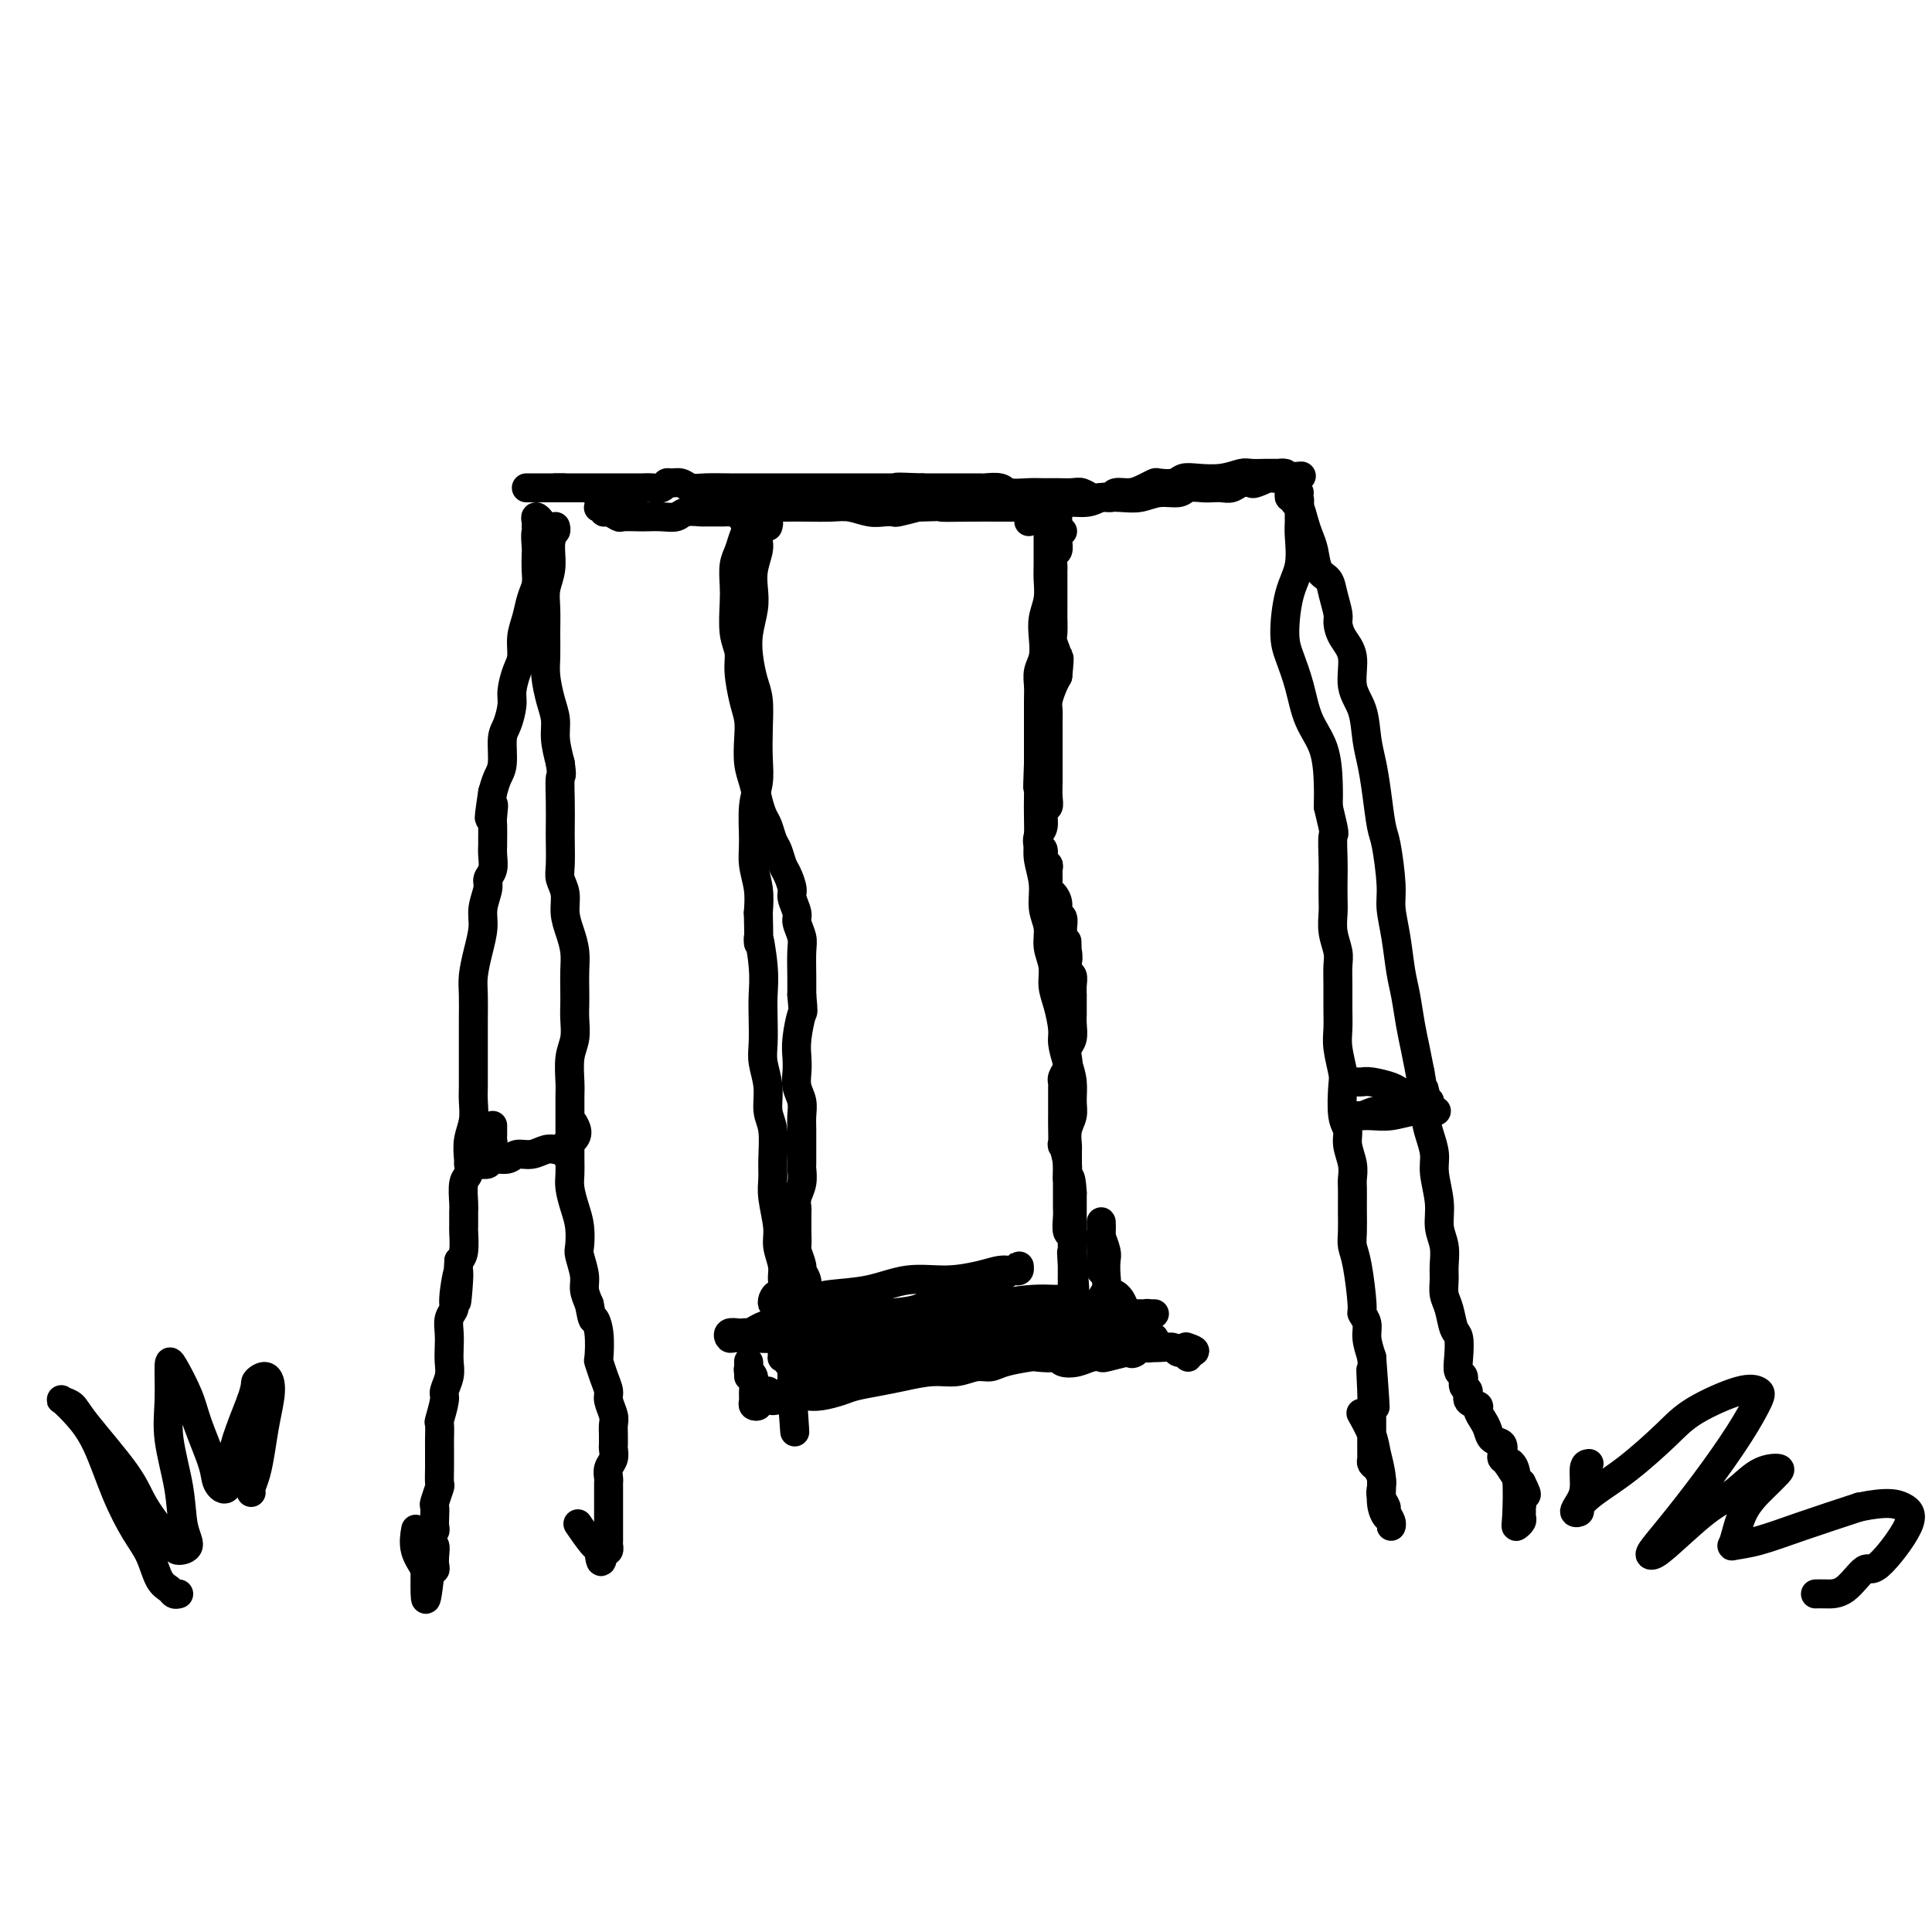 <svg viewBox='0 0 400 400' version='1.1' xmlns='http://www.w3.org/2000/svg' xmlns:xlink='http://www.w3.org/1999/xlink'><g fill='none' stroke='#000000' stroke-width='6' stroke-linecap='round' stroke-linejoin='round'><path d='M129,106c0.310,-0.452 0.619,-0.905 1,-1c0.381,-0.095 0.833,0.167 1,0c0.167,-0.167 0.048,-0.762 0,-1c-0.048,-0.238 -0.024,-0.119 0,0'/><path d='M124,104c0.031,0.414 0.063,0.828 0,1c-0.063,0.172 -0.220,0.102 0,0c0.220,-0.102 0.816,-0.238 1,0c0.184,0.238 -0.046,0.848 0,1c0.046,0.152 0.368,-0.155 1,0c0.632,0.155 1.576,0.773 2,1c0.424,0.227 0.330,0.062 1,0c0.670,-0.062 2.103,-0.020 3,0c0.897,0.020 1.257,0.020 2,0c0.743,-0.020 1.869,-0.058 3,0c1.131,0.058 2.265,0.212 3,0c0.735,-0.212 1.069,-0.789 2,-1c0.931,-0.211 2.459,-0.056 3,0c0.541,0.056 0.094,0.011 1,0c0.906,-0.011 3.166,0.011 4,0c0.834,-0.011 0.242,-0.056 1,0c0.758,0.056 2.865,0.211 4,0c1.135,-0.211 1.297,-0.788 2,-1c0.703,-0.212 1.948,-0.058 3,0c1.052,0.058 1.913,0.019 3,0c1.087,-0.019 2.402,-0.019 4,0c1.598,0.019 3.479,0.057 5,0c1.521,-0.057 2.681,-0.211 4,0c1.319,0.211 2.795,0.786 4,1c1.205,0.214 2.137,0.068 3,0c0.863,-0.068 1.655,-0.057 2,0c0.345,0.057 0.241,0.159 1,0c0.759,-0.159 2.379,-0.580 4,-1'/><path d='M190,105c10.281,-0.309 5.483,-0.083 5,0c-0.483,0.083 3.350,0.022 6,0c2.650,-0.022 4.116,-0.005 5,0c0.884,0.005 1.186,-0.003 2,0c0.814,0.003 2.140,0.016 3,0c0.860,-0.016 1.255,-0.061 2,0c0.745,0.061 1.839,0.228 3,0c1.161,-0.228 2.390,-0.850 4,-1c1.610,-0.150 3.603,0.171 5,0c1.397,-0.171 2.198,-0.833 3,-1c0.802,-0.167 1.606,0.162 2,0c0.394,-0.162 0.380,-0.814 1,-1c0.620,-0.186 1.875,0.095 3,0c1.125,-0.095 2.121,-0.565 3,-1c0.879,-0.435 1.640,-0.835 2,-1c0.360,-0.165 0.318,-0.096 1,0c0.682,0.096 2.088,0.218 3,0c0.912,-0.218 1.332,-0.776 2,-1c0.668,-0.224 1.586,-0.112 3,0c1.414,0.112 3.324,0.226 5,0c1.676,-0.226 3.117,-0.793 4,-1c0.883,-0.207 1.207,-0.056 2,0c0.793,0.056 2.055,0.015 3,0c0.945,-0.015 1.575,-0.004 2,0c0.425,0.004 0.647,0.000 1,0c0.353,-0.000 0.838,0.003 1,0c0.162,-0.003 0.002,-0.011 0,0c-0.002,0.011 0.153,0.041 0,0c-0.153,-0.041 -0.615,-0.155 -1,0c-0.385,0.155 -0.692,0.577 -1,1'/><path d='M264,99c11.252,-0.912 2.382,-0.193 -1,0c-3.382,0.193 -1.276,-0.141 -1,0c0.276,0.141 -1.277,0.756 -2,1c-0.723,0.244 -0.617,0.118 -1,0c-0.383,-0.118 -1.256,-0.227 -2,0c-0.744,0.227 -1.358,0.792 -2,1c-0.642,0.208 -1.311,0.060 -2,0c-0.689,-0.060 -1.398,-0.031 -2,0c-0.602,0.031 -1.098,0.065 -2,0c-0.902,-0.065 -2.211,-0.227 -3,0c-0.789,0.227 -1.058,0.845 -2,1c-0.942,0.155 -2.556,-0.154 -4,0c-1.444,0.154 -2.719,0.769 -4,1c-1.281,0.231 -2.569,0.076 -4,0c-1.431,-0.076 -3.005,-0.073 -4,0c-0.995,0.073 -1.411,0.216 -2,0c-0.589,-0.216 -1.353,-0.790 -2,-1c-0.647,-0.210 -1.178,-0.055 -2,0c-0.822,0.055 -1.934,0.011 -3,0c-1.066,-0.011 -2.086,0.011 -3,0c-0.914,-0.011 -1.721,-0.056 -3,0c-1.279,0.056 -3.029,0.211 -4,0c-0.971,-0.211 -1.162,-0.789 -2,-1c-0.838,-0.211 -2.325,-0.057 -3,0c-0.675,0.057 -0.540,0.015 -1,0c-0.460,-0.015 -1.516,-0.004 -2,0c-0.484,0.004 -0.398,0.001 -1,0c-0.602,-0.001 -1.893,-0.000 -3,0c-1.107,0.000 -2.031,0.000 -3,0c-0.969,-0.000 -1.985,-0.000 -3,0'/><path d='M191,101c-7.820,-0.309 -4.869,-0.083 -4,0c0.869,0.083 -0.345,0.022 -1,0c-0.655,-0.022 -0.752,-0.006 -1,0c-0.248,0.006 -0.645,0.002 -1,0c-0.355,-0.002 -0.666,-0.000 -2,0c-1.334,0.000 -3.691,0.000 -6,0c-2.309,-0.000 -4.569,-0.000 -6,0c-1.431,0.000 -2.032,0.000 -3,0c-0.968,-0.000 -2.302,-0.000 -3,0c-0.698,0.000 -0.760,-0.000 -1,0c-0.240,0.000 -0.658,0.000 -1,0c-0.342,-0.000 -0.608,-0.000 -1,0c-0.392,0.000 -0.911,0.000 -1,0c-0.089,-0.000 0.251,-0.000 0,0c-0.251,0.000 -1.092,0.001 -2,0c-0.908,-0.001 -1.881,-0.004 -3,0c-1.119,0.004 -2.383,0.015 -4,0c-1.617,-0.015 -3.585,-0.058 -5,0c-1.415,0.058 -2.276,0.215 -3,0c-0.724,-0.215 -1.310,-0.804 -2,-1c-0.690,-0.196 -1.485,-0.000 -2,0c-0.515,0.000 -0.752,-0.196 -1,0c-0.248,0.196 -0.507,0.785 -1,1c-0.493,0.215 -1.218,0.058 -2,0c-0.782,-0.058 -1.620,-0.015 -2,0c-0.380,0.015 -0.301,0.004 -2,0c-1.699,-0.004 -5.177,-0.001 -7,0c-1.823,0.001 -1.991,0.000 -3,0c-1.009,-0.000 -2.860,-0.000 -4,0c-1.140,0.000 -1.570,0.000 -2,0'/><path d='M115,101c-11.778,0.000 -3.222,0.000 0,0c3.222,-0.000 1.111,0.000 0,0c-1.111,0.000 -1.222,0.000 -1,0c0.222,-0.000 0.778,0.000 1,0c0.222,-0.000 0.111,0.000 0,0'/><path d='M111,109c0.031,-0.287 0.062,-0.575 0,-1c-0.062,-0.425 -0.216,-0.988 0,-1c0.216,-0.012 0.804,0.529 1,1c0.196,0.471 -0.000,0.874 0,1c0.000,0.126 0.196,-0.024 0,0c-0.196,0.024 -0.784,0.222 -1,1c-0.216,0.778 -0.061,2.136 0,3c0.061,0.864 0.028,1.235 0,2c-0.028,0.765 -0.050,1.926 0,3c0.050,1.074 0.172,2.062 0,3c-0.172,0.938 -0.637,1.824 -1,3c-0.363,1.176 -0.623,2.640 -1,4c-0.377,1.360 -0.871,2.617 -1,4c-0.129,1.383 0.106,2.891 0,4c-0.106,1.109 -0.554,1.817 -1,3c-0.446,1.183 -0.889,2.841 -1,4c-0.111,1.159 0.111,1.818 0,3c-0.111,1.182 -0.555,2.886 -1,4c-0.445,1.114 -0.893,1.639 -1,3c-0.107,1.361 0.125,3.559 0,5c-0.125,1.441 -0.607,2.126 -1,3c-0.393,0.874 -0.696,1.937 -1,3'/><path d='M102,164c-1.392,9.087 -0.373,4.304 0,3c0.373,-1.304 0.100,0.871 0,2c-0.100,1.129 -0.026,1.212 0,2c0.026,0.788 0.003,2.280 0,3c-0.003,0.720 0.014,0.666 0,1c-0.014,0.334 -0.060,1.054 0,2c0.060,0.946 0.227,2.117 0,3c-0.227,0.883 -0.848,1.477 -1,2c-0.152,0.523 0.166,0.976 0,2c-0.166,1.024 -0.815,2.621 -1,4c-0.185,1.379 0.094,2.540 0,4c-0.094,1.460 -0.561,3.217 -1,5c-0.439,1.783 -0.850,3.590 -1,5c-0.150,1.410 -0.040,2.421 0,4c0.040,1.579 0.011,3.725 0,5c-0.011,1.275 -0.003,1.681 0,3c0.003,1.319 0.002,3.553 0,5c-0.002,1.447 -0.004,2.109 0,3c0.004,0.891 0.015,2.013 0,3c-0.015,0.987 -0.056,1.840 0,3c0.056,1.160 0.207,2.626 0,4c-0.207,1.374 -0.773,2.655 -1,4c-0.227,1.345 -0.113,2.753 0,4c0.113,1.247 0.227,2.331 0,3c-0.227,0.669 -0.793,0.922 -1,2c-0.207,1.078 -0.055,2.982 0,4c0.055,1.018 0.012,1.151 0,2c-0.012,0.849 0.007,2.413 0,3c-0.007,0.587 -0.040,0.196 0,1c0.040,0.804 0.154,2.801 0,4c-0.154,1.199 -0.577,1.599 -1,2'/><path d='M95,261c-1.018,15.486 -0.063,5.699 0,3c0.063,-2.699 -0.768,1.688 -1,4c-0.232,2.312 0.134,2.548 0,3c-0.134,0.452 -0.767,1.121 -1,2c-0.233,0.879 -0.067,1.969 0,3c0.067,1.031 0.033,2.003 0,3c-0.033,0.997 -0.065,2.019 0,3c0.065,0.981 0.228,1.920 0,3c-0.228,1.080 -0.846,2.299 -1,3c-0.154,0.701 0.155,0.883 0,2c-0.155,1.117 -0.774,3.167 -1,4c-0.226,0.833 -0.061,0.448 0,1c0.061,0.552 0.016,2.040 0,3c-0.016,0.960 -0.003,1.393 0,2c0.003,0.607 -0.003,1.389 0,2c0.003,0.611 0.015,1.052 0,2c-0.015,0.948 -0.056,2.403 0,3c0.056,0.597 0.211,0.335 0,1c-0.211,0.665 -0.788,2.259 -1,3c-0.212,0.741 -0.060,0.631 0,1c0.060,0.369 0.029,1.217 0,2c-0.029,0.783 -0.057,1.501 0,2c0.057,0.499 0.197,0.781 0,1c-0.197,0.219 -0.733,0.377 -1,1c-0.267,0.623 -0.267,1.712 0,2c0.267,0.288 0.800,-0.225 1,0c0.200,0.225 0.067,1.187 0,2c-0.067,0.813 -0.070,1.476 0,2c0.070,0.524 0.211,0.910 0,1c-0.211,0.090 -0.775,-0.117 -1,0c-0.225,0.117 -0.113,0.559 0,1'/><path d='M89,326c-1.146,10.052 -1.011,2.682 -1,0c0.011,-2.682 -0.102,-0.677 0,0c0.102,0.677 0.419,0.027 0,-1c-0.419,-1.027 -1.574,-2.430 -2,-4c-0.426,-1.570 -0.122,-3.306 0,-4c0.122,-0.694 0.061,-0.347 0,0'/><path d='M112,114c0.415,0.081 0.829,0.163 1,0c0.171,-0.163 0.097,-0.569 0,-1c-0.097,-0.431 -0.218,-0.885 0,-1c0.218,-0.115 0.777,0.109 1,0c0.223,-0.109 0.112,-0.552 0,-1c-0.112,-0.448 -0.225,-0.902 0,-1c0.225,-0.098 0.789,0.159 1,0c0.211,-0.159 0.071,-0.734 0,-1c-0.071,-0.266 -0.072,-0.225 0,0c0.072,0.225 0.216,0.632 0,1c-0.216,0.368 -0.794,0.695 -1,1c-0.206,0.305 -0.041,0.586 0,1c0.041,0.414 -0.042,0.959 0,2c0.042,1.041 0.207,2.578 0,4c-0.207,1.422 -0.788,2.728 -1,4c-0.212,1.272 -0.054,2.510 0,4c0.054,1.490 0.004,3.231 0,5c-0.004,1.769 0.037,3.567 0,5c-0.037,1.433 -0.151,2.500 0,4c0.151,1.500 0.566,3.433 1,5c0.434,1.567 0.886,2.768 1,4c0.114,1.232 -0.110,2.495 0,4c0.110,1.505 0.555,3.253 1,5'/><path d='M116,158c0.464,3.234 0.125,2.319 0,3c-0.125,0.681 -0.034,2.958 0,5c0.034,2.042 0.013,3.848 0,5c-0.013,1.152 -0.018,1.652 0,3c0.018,1.348 0.060,3.546 0,5c-0.060,1.454 -0.223,2.163 0,3c0.223,0.837 0.830,1.801 1,3c0.170,1.199 -0.098,2.631 0,4c0.098,1.369 0.562,2.673 1,4c0.438,1.327 0.849,2.675 1,4c0.151,1.325 0.041,2.626 0,4c-0.041,1.374 -0.015,2.820 0,4c0.015,1.180 0.018,2.094 0,3c-0.018,0.906 -0.057,1.803 0,3c0.057,1.197 0.212,2.694 0,4c-0.212,1.306 -0.789,2.421 -1,4c-0.211,1.579 -0.057,3.623 0,5c0.057,1.377 0.015,2.087 0,3c-0.015,0.913 -0.004,2.030 0,3c0.004,0.970 0.000,1.795 0,3c-0.000,1.205 0.003,2.790 0,4c-0.003,1.210 -0.011,2.045 0,3c0.011,0.955 0.042,2.032 0,3c-0.042,0.968 -0.156,1.829 0,3c0.156,1.171 0.582,2.652 1,4c0.418,1.348 0.829,2.563 1,4c0.171,1.437 0.101,3.098 0,4c-0.101,0.902 -0.233,1.046 0,2c0.233,0.954 0.832,2.718 1,4c0.168,1.282 -0.095,2.080 0,3c0.095,0.920 0.547,1.960 1,3'/><path d='M122,270c0.785,4.290 0.749,3.015 1,3c0.251,-0.015 0.789,1.232 1,3c0.211,1.768 0.094,4.058 0,5c-0.094,0.942 -0.165,0.535 0,1c0.165,0.465 0.566,1.801 1,3c0.434,1.199 0.901,2.261 1,3c0.099,0.739 -0.170,1.153 0,2c0.170,0.847 0.778,2.125 1,3c0.222,0.875 0.059,1.347 0,2c-0.059,0.653 -0.015,1.487 0,2c0.015,0.513 0.000,0.703 0,1c-0.000,0.297 0.014,0.699 0,1c-0.014,0.301 -0.056,0.500 0,1c0.056,0.500 0.211,1.300 0,2c-0.211,0.700 -0.789,1.300 -1,2c-0.211,0.700 -0.057,1.501 0,2c0.057,0.499 0.015,0.697 0,1c-0.015,0.303 -0.004,0.710 0,1c0.004,0.290 0.001,0.463 0,1c-0.001,0.537 -0.000,1.440 0,2c0.000,0.560 0.000,0.779 0,1c-0.000,0.221 -0.000,0.444 0,1c0.000,0.556 0.000,1.445 0,2c-0.000,0.555 -0.000,0.775 0,1c0.000,0.225 0.001,0.456 0,1c-0.001,0.544 -0.003,1.400 0,2c0.003,0.600 0.011,0.944 0,1c-0.011,0.056 -0.041,-0.177 0,0c0.041,0.177 0.155,0.765 0,1c-0.155,0.235 -0.577,0.118 -1,0'/><path d='M125,321c-0.539,4.409 -0.888,1.433 -1,0c-0.112,-1.433 0.011,-1.322 0,-1c-0.011,0.322 -0.157,0.856 -1,0c-0.843,-0.856 -2.384,-3.102 -3,-4c-0.616,-0.898 -0.308,-0.449 0,0'/><path d='M102,233c-0.002,0.331 -0.004,0.663 0,1c0.004,0.337 0.013,0.681 0,1c-0.013,0.319 -0.050,0.614 0,1c0.050,0.386 0.186,0.864 0,1c-0.186,0.136 -0.696,-0.069 -1,0c-0.304,0.069 -0.403,0.411 -1,1c-0.597,0.589 -1.691,1.426 -2,2c-0.309,0.574 0.168,0.886 0,1c-0.168,0.114 -0.980,0.032 -1,0c-0.020,-0.032 0.752,-0.013 1,0c0.248,0.013 -0.029,0.019 0,0c0.029,-0.019 0.363,-0.062 1,0c0.637,0.062 1.577,0.228 2,0c0.423,-0.228 0.329,-0.849 1,-1c0.671,-0.151 2.106,0.170 3,0c0.894,-0.170 1.248,-0.830 2,-1c0.752,-0.170 1.904,0.149 3,0c1.096,-0.149 2.136,-0.768 3,-1c0.864,-0.232 1.552,-0.079 2,0c0.448,0.079 0.656,0.084 1,0c0.344,-0.084 0.824,-0.257 1,0c0.176,0.257 0.047,0.945 0,1c-0.047,0.055 -0.013,-0.524 0,-1c0.013,-0.476 0.004,-0.850 0,-1c-0.004,-0.150 -0.002,-0.075 0,0'/><path d='M117,237c3.400,-1.356 2.400,-3.244 2,-4c-0.400,-0.756 -0.200,-0.378 0,0'/><path d='M269,102c-0.310,-0.030 -0.620,-0.060 -1,0c-0.380,0.060 -0.831,0.211 -1,0c-0.169,-0.211 -0.056,-0.782 0,-1c0.056,-0.218 0.053,-0.082 0,0c-0.053,0.082 -0.158,0.108 0,0c0.158,-0.108 0.578,-0.352 1,0c0.422,0.352 0.847,1.300 1,2c0.153,0.700 0.035,1.152 0,2c-0.035,0.848 0.015,2.092 0,3c-0.015,0.908 -0.093,1.480 0,3c0.093,1.520 0.357,3.990 0,6c-0.357,2.010 -1.334,3.562 -2,6c-0.666,2.438 -1.019,5.762 -1,8c0.019,2.238 0.412,3.389 1,5c0.588,1.611 1.373,3.683 2,6c0.627,2.317 1.096,4.879 2,7c0.904,2.121 2.243,3.802 3,6c0.757,2.198 0.930,4.914 1,7c0.070,2.086 0.035,3.543 0,5'/><path d='M275,167c1.619,6.675 1.166,5.362 1,6c-0.166,0.638 -0.046,3.226 0,5c0.046,1.774 0.016,2.733 0,4c-0.016,1.267 -0.018,2.842 0,4c0.018,1.158 0.057,1.901 0,3c-0.057,1.099 -0.212,2.555 0,4c0.212,1.445 0.789,2.879 1,4c0.211,1.121 0.056,1.929 0,3c-0.056,1.071 -0.011,2.406 0,4c0.011,1.594 -0.011,3.449 0,5c0.011,1.551 0.054,2.800 0,4c-0.054,1.200 -0.207,2.351 0,4c0.207,1.649 0.772,3.795 1,5c0.228,1.205 0.117,1.470 0,3c-0.117,1.530 -0.242,4.325 0,6c0.242,1.675 0.849,2.229 1,3c0.151,0.771 -0.156,1.758 0,3c0.156,1.242 0.774,2.740 1,4c0.226,1.260 0.061,2.284 0,3c-0.061,0.716 -0.017,1.126 0,2c0.017,0.874 0.007,2.214 0,3c-0.007,0.786 -0.012,1.020 0,2c0.012,0.980 0.041,2.706 0,4c-0.041,1.294 -0.151,2.156 0,3c0.151,0.844 0.561,1.670 1,4c0.439,2.330 0.905,6.163 1,8c0.095,1.837 -0.181,1.678 0,2c0.181,0.322 0.818,1.125 1,2c0.182,0.875 -0.091,1.821 0,3c0.091,1.179 0.545,2.589 1,4'/><path d='M284,281c1.392,18.441 0.373,7.544 0,4c-0.373,-3.544 -0.100,0.265 0,3c0.100,2.735 0.027,4.396 0,5c-0.027,0.604 -0.007,0.151 0,1c0.007,0.849 0.002,3.001 0,4c-0.002,0.999 -0.001,0.845 0,1c0.001,0.155 0.003,0.618 0,1c-0.003,0.382 -0.011,0.683 0,1c0.011,0.317 0.042,0.651 0,1c-0.042,0.349 -0.156,0.712 0,1c0.156,0.288 0.582,0.501 1,1c0.418,0.499 0.829,1.285 1,2c0.171,0.715 0.102,1.361 0,2c-0.102,0.639 -0.238,1.272 0,2c0.238,0.728 0.849,1.551 1,2c0.151,0.449 -0.158,0.525 0,1c0.158,0.475 0.785,1.349 1,2c0.215,0.651 0.020,1.078 0,1c-0.020,-0.078 0.135,-0.660 0,-1c-0.135,-0.340 -0.560,-0.438 -1,-1c-0.440,-0.562 -0.896,-1.587 -1,-3c-0.104,-1.413 0.143,-3.213 0,-5c-0.143,-1.787 -0.678,-3.562 -1,-5c-0.322,-1.438 -0.433,-2.541 -1,-4c-0.567,-1.459 -1.591,-3.274 -2,-4c-0.409,-0.726 -0.205,-0.363 0,0'/><path d='M267,101c0.032,0.302 0.064,0.604 0,1c-0.064,0.396 -0.224,0.885 0,1c0.224,0.115 0.834,-0.146 1,0c0.166,0.146 -0.110,0.698 0,1c0.110,0.302 0.606,0.354 1,1c0.394,0.646 0.687,1.888 1,3c0.313,1.112 0.647,2.095 1,3c0.353,0.905 0.725,1.730 1,3c0.275,1.270 0.451,2.983 1,4c0.549,1.017 1.469,1.339 2,2c0.531,0.661 0.672,1.662 1,3c0.328,1.338 0.842,3.015 1,4c0.158,0.985 -0.042,1.279 0,2c0.042,0.721 0.326,1.868 1,3c0.674,1.132 1.739,2.247 2,4c0.261,1.753 -0.281,4.142 0,6c0.281,1.858 1.385,3.184 2,5c0.615,1.816 0.742,4.123 1,6c0.258,1.877 0.648,3.324 1,5c0.352,1.676 0.668,3.580 1,6c0.332,2.420 0.680,5.355 1,7c0.320,1.645 0.610,2.001 1,4c0.390,1.999 0.878,5.642 1,8c0.122,2.358 -0.122,3.431 0,5c0.122,1.569 0.610,3.633 1,6c0.390,2.367 0.682,5.038 1,7c0.318,1.962 0.663,3.217 1,5c0.337,1.783 0.668,4.095 1,6c0.332,1.905 0.666,3.401 1,5c0.334,1.599 0.667,3.299 1,5'/><path d='M294,222c2.404,14.034 1.414,6.121 1,4c-0.414,-2.121 -0.250,1.552 0,4c0.250,2.448 0.588,3.673 1,5c0.412,1.327 0.899,2.756 1,4c0.101,1.244 -0.183,2.304 0,4c0.183,1.696 0.834,4.029 1,6c0.166,1.971 -0.152,3.581 0,5c0.152,1.419 0.776,2.647 1,4c0.224,1.353 0.049,2.832 0,4c-0.049,1.168 0.029,2.026 0,3c-0.029,0.974 -0.165,2.063 0,3c0.165,0.937 0.632,1.722 1,3c0.368,1.278 0.639,3.048 1,4c0.361,0.952 0.814,1.085 1,2c0.186,0.915 0.107,2.611 0,4c-0.107,1.389 -0.241,2.470 0,3c0.241,0.530 0.857,0.509 1,1c0.143,0.491 -0.187,1.493 0,2c0.187,0.507 0.890,0.520 1,1c0.110,0.480 -0.374,1.427 0,2c0.374,0.573 1.604,0.774 2,1c0.396,0.226 -0.044,0.479 0,1c0.044,0.521 0.572,1.309 1,2c0.428,0.691 0.755,1.285 1,2c0.245,0.715 0.407,1.552 1,2c0.593,0.448 1.615,0.509 2,1c0.385,0.491 0.131,1.413 0,2c-0.131,0.587 -0.138,0.838 0,1c0.138,0.162 0.422,0.236 1,1c0.578,0.764 1.451,2.218 2,3c0.549,0.782 0.775,0.891 1,1'/><path d='M315,307c2.011,3.903 0.539,2.159 0,2c-0.539,-0.159 -0.143,1.267 0,2c0.143,0.733 0.035,0.775 0,1c-0.035,0.225 0.005,0.634 0,1c-0.005,0.366 -0.053,0.687 0,1c0.053,0.313 0.207,0.616 0,1c-0.207,0.384 -0.774,0.849 -1,1c-0.226,0.151 -0.112,-0.011 0,-2c0.112,-1.989 0.223,-5.805 0,-8c-0.223,-2.195 -0.778,-2.770 -1,-3c-0.222,-0.230 -0.111,-0.115 0,0'/><path d='M279,224c0.447,-0.000 0.894,-0.001 1,0c0.106,0.001 -0.130,0.003 0,0c0.130,-0.003 0.624,-0.012 1,0c0.376,0.012 0.632,0.044 1,0c0.368,-0.044 0.848,-0.166 2,0c1.152,0.166 2.978,0.619 4,1c1.022,0.381 1.241,0.691 2,1c0.759,0.309 2.058,0.619 3,1c0.942,0.381 1.527,0.833 2,1c0.473,0.167 0.833,0.047 1,0c0.167,-0.047 0.142,-0.023 0,0c-0.142,0.023 -0.401,0.044 -1,0c-0.599,-0.044 -1.539,-0.151 -2,0c-0.461,0.151 -0.443,0.562 -1,1c-0.557,0.438 -1.689,0.902 -3,1c-1.311,0.098 -2.802,-0.170 -4,0c-1.198,0.170 -2.103,0.779 -3,1c-0.897,0.221 -1.784,0.056 -2,0c-0.216,-0.056 0.240,-0.001 1,0c0.760,0.001 1.823,-0.052 3,0c1.177,0.052 2.469,0.210 4,0c1.531,-0.210 3.300,-0.788 5,-1c1.700,-0.212 3.332,-0.057 4,0c0.668,0.057 0.372,0.015 0,0c-0.372,-0.015 -0.821,-0.004 -1,0c-0.179,0.004 -0.090,0.002 0,0'/><path d='M159,109c0.121,-0.391 0.243,-0.782 0,-1c-0.243,-0.218 -0.850,-0.262 -1,0c-0.150,0.262 0.157,0.831 0,1c-0.157,0.169 -0.778,-0.062 -1,0c-0.222,0.062 -0.046,0.417 0,1c0.046,0.583 -0.039,1.393 0,2c0.039,0.607 0.203,1.011 0,2c-0.203,0.989 -0.773,2.563 -1,4c-0.227,1.437 -0.111,2.737 0,4c0.111,1.263 0.215,2.489 0,4c-0.215,1.511 -0.751,3.309 -1,5c-0.249,1.691 -0.211,3.277 0,5c0.211,1.723 0.593,3.584 1,5c0.407,1.416 0.837,2.389 1,4c0.163,1.611 0.058,3.862 0,6c-0.058,2.138 -0.069,4.164 0,6c0.069,1.836 0.218,3.484 0,5c-0.218,1.516 -0.804,2.901 -1,5c-0.196,2.099 -0.001,4.913 0,7c0.001,2.087 -0.192,3.446 0,5c0.192,1.554 0.769,3.301 1,5c0.231,1.699 0.115,3.349 0,5'/><path d='M157,189c0.249,9.822 -0.129,5.376 0,5c0.129,-0.376 0.766,3.318 1,6c0.234,2.682 0.067,4.351 0,6c-0.067,1.649 -0.033,3.277 0,5c0.033,1.723 0.065,3.540 0,5c-0.065,1.460 -0.228,2.565 0,4c0.228,1.435 0.846,3.202 1,5c0.154,1.798 -0.156,3.626 0,5c0.156,1.374 0.778,2.293 1,4c0.222,1.707 0.044,4.203 0,6c-0.044,1.797 0.045,2.897 0,4c-0.045,1.103 -0.223,2.210 0,4c0.223,1.790 0.847,4.264 1,6c0.153,1.736 -0.165,2.733 0,4c0.165,1.267 0.815,2.805 1,4c0.185,1.195 -0.094,2.047 0,3c0.094,0.953 0.561,2.006 1,3c0.439,0.994 0.850,1.928 1,3c0.150,1.072 0.040,2.283 0,3c-0.040,0.717 -0.011,0.940 0,2c0.011,1.060 0.003,2.956 0,4c-0.003,1.044 -0.001,1.236 0,2c0.001,0.764 0.000,2.099 0,3c-0.000,0.901 -0.000,1.366 0,2c0.000,0.634 0.000,1.435 0,2c-0.000,0.565 -0.000,0.894 0,1c0.000,0.106 0.000,-0.010 0,0c-0.000,0.010 -0.000,0.146 0,0c0.000,-0.146 0.000,-0.573 0,-1'/><path d='M164,289c1.083,15.215 0.290,3.252 0,-1c-0.290,-4.252 -0.078,-0.793 0,0c0.078,0.793 0.021,-1.081 0,-2c-0.021,-0.919 -0.006,-0.883 0,-1c0.006,-0.117 0.001,-0.389 0,-1c-0.001,-0.611 -0.000,-1.563 0,-2c0.000,-0.437 0.000,-0.358 0,-1c-0.000,-0.642 -0.000,-2.004 0,-3c0.000,-0.996 0.000,-1.625 0,-2c-0.000,-0.375 -0.000,-0.496 0,-1c0.000,-0.504 -0.000,-1.392 0,-2c0.000,-0.608 0.000,-0.938 0,-1c-0.000,-0.062 -0.000,0.142 0,0c0.000,-0.142 0.000,-0.631 0,-1c-0.000,-0.369 -0.000,-0.620 0,-1c0.000,-0.380 0.001,-0.890 0,-1c-0.001,-0.110 -0.004,0.180 0,0c0.004,-0.180 0.016,-0.829 0,-1c-0.016,-0.171 -0.060,0.137 0,0c0.060,-0.137 0.222,-0.717 0,-1c-0.222,-0.283 -0.829,-0.268 -1,0c-0.171,0.268 0.094,0.791 0,1c-0.094,0.209 -0.547,0.105 -1,0'/><path d='M162,268c-0.264,-3.237 0.074,-0.829 0,0c-0.074,0.829 -0.562,0.079 -1,0c-0.438,-0.079 -0.826,0.512 -1,1c-0.174,0.488 -0.133,0.874 0,1c0.133,0.126 0.357,-0.006 1,0c0.643,0.006 1.705,0.152 3,0c1.295,-0.152 2.822,-0.600 4,-1c1.178,-0.400 2.005,-0.751 4,-1c1.995,-0.249 5.157,-0.396 8,-1c2.843,-0.604 5.367,-1.664 8,-2c2.633,-0.336 5.374,0.053 8,0c2.626,-0.053 5.138,-0.549 7,-1c1.862,-0.451 3.073,-0.858 4,-1c0.927,-0.142 1.570,-0.020 2,0c0.430,0.020 0.649,-0.062 1,0c0.351,0.062 0.835,0.267 1,0c0.165,-0.267 0.011,-1.007 0,-1c-0.011,0.007 0.121,0.761 0,1c-0.121,0.239 -0.495,-0.038 -1,0c-0.505,0.038 -1.143,0.390 -2,1c-0.857,0.610 -1.934,1.476 -3,2c-1.066,0.524 -2.120,0.704 -3,1c-0.880,0.296 -1.586,0.708 -3,1c-1.414,0.292 -3.534,0.463 -5,1c-1.466,0.537 -2.276,1.439 -4,2c-1.724,0.561 -4.362,0.780 -7,1'/><path d='M183,272c-5.074,1.404 -4.258,0.414 -5,0c-0.742,-0.414 -3.042,-0.252 -5,0c-1.958,0.252 -3.574,0.593 -5,1c-1.426,0.407 -2.661,0.880 -4,1c-1.339,0.120 -2.783,-0.112 -4,0c-1.217,0.112 -2.207,0.570 -3,1c-0.793,0.430 -1.387,0.833 -2,1c-0.613,0.167 -1.244,0.097 -2,0c-0.756,-0.097 -1.639,-0.223 -2,0c-0.361,0.223 -0.202,0.793 0,1c0.202,0.207 0.448,0.051 1,0c0.552,-0.051 1.410,0.003 2,0c0.590,-0.003 0.911,-0.064 2,0c1.089,0.064 2.945,0.254 5,0c2.055,-0.254 4.308,-0.950 7,-1c2.692,-0.050 5.823,0.547 9,0c3.177,-0.547 6.401,-2.238 10,-3c3.599,-0.762 7.573,-0.597 11,-1c3.427,-0.403 6.305,-1.376 9,-2c2.695,-0.624 5.205,-0.899 7,-1c1.795,-0.101 2.874,-0.028 4,0c1.126,0.028 2.299,0.011 3,0c0.701,-0.011 0.928,-0.017 1,0c0.072,0.017 -0.013,0.056 0,0c0.013,-0.056 0.125,-0.208 0,0c-0.125,0.208 -0.487,0.778 -1,1c-0.513,0.222 -1.177,0.098 -2,0c-0.823,-0.098 -1.807,-0.171 -3,0c-1.193,0.171 -2.597,0.585 -4,1'/><path d='M212,271c-2.151,0.537 -3.029,0.879 -5,1c-1.971,0.121 -5.034,0.021 -7,0c-1.966,-0.021 -2.835,0.035 -5,0c-2.165,-0.035 -5.625,-0.163 -9,0c-3.375,0.163 -6.663,0.618 -9,1c-2.337,0.382 -3.722,0.691 -6,1c-2.278,0.309 -5.448,0.618 -8,1c-2.552,0.382 -4.485,0.837 -6,1c-1.515,0.163 -2.613,0.032 -3,0c-0.387,-0.032 -0.062,0.033 0,0c0.062,-0.033 -0.138,-0.166 1,0c1.138,0.166 3.613,0.630 5,1c1.387,0.370 1.686,0.646 4,1c2.314,0.354 6.643,0.785 10,1c3.357,0.215 5.742,0.215 9,0c3.258,-0.215 7.390,-0.646 11,-1c3.610,-0.354 6.698,-0.630 10,-1c3.302,-0.370 6.817,-0.832 9,-1c2.183,-0.168 3.032,-0.041 4,0c0.968,0.041 2.053,-0.003 3,0c0.947,0.003 1.756,0.053 2,0c0.244,-0.053 -0.078,-0.210 -1,0c-0.922,0.210 -2.446,0.785 -4,1c-1.554,0.215 -3.138,0.068 -5,0c-1.862,-0.068 -4.001,-0.057 -6,0c-1.999,0.057 -3.857,0.159 -6,0c-2.143,-0.159 -4.572,-0.580 -7,-1'/><path d='M193,276c-5.509,-0.000 -5.782,-0.001 -7,0c-1.218,0.001 -3.381,0.003 -6,0c-2.619,-0.003 -5.692,-0.011 -7,0c-1.308,0.011 -0.850,0.042 -1,0c-0.150,-0.042 -0.908,-0.158 -1,0c-0.092,0.158 0.481,0.589 2,1c1.519,0.411 3.983,0.800 6,1c2.017,0.200 3.588,0.209 6,0c2.412,-0.209 5.665,-0.638 9,-1c3.335,-0.362 6.753,-0.658 10,-1c3.247,-0.342 6.323,-0.732 9,-1c2.677,-0.268 4.955,-0.415 7,-1c2.045,-0.585 3.857,-1.606 5,-2c1.143,-0.394 1.617,-0.159 2,0c0.383,0.159 0.676,0.243 1,0c0.324,-0.243 0.679,-0.811 1,-1c0.321,-0.189 0.607,0.002 1,0c0.393,-0.002 0.893,-0.197 1,0c0.107,0.197 -0.179,0.785 0,1c0.179,0.215 0.822,0.058 1,0c0.178,-0.058 -0.108,-0.015 0,0c0.108,0.015 0.610,0.004 1,0c0.390,-0.004 0.670,-0.001 1,0c0.330,0.001 0.711,0.000 1,0c0.289,-0.000 0.484,0.000 1,0c0.516,-0.000 1.351,-0.001 2,0c0.649,0.001 1.110,0.003 1,0c-0.110,-0.003 -0.792,-0.011 -1,0c-0.208,0.011 0.060,0.041 0,0c-0.060,-0.041 -0.446,-0.155 -1,0c-0.554,0.155 -1.277,0.577 -2,1'/><path d='M235,273c-0.416,0.207 0.042,0.223 0,0c-0.042,-0.223 -0.586,-0.687 -1,-1c-0.414,-0.313 -0.699,-0.476 -1,-1c-0.301,-0.524 -0.620,-1.410 -1,-2c-0.380,-0.590 -0.823,-0.883 -1,-1c-0.177,-0.117 -0.089,-0.059 0,0'/><path d='M220,110c-0.455,-0.415 -0.910,-0.830 -1,-1c-0.090,-0.170 0.186,-0.094 0,0c-0.186,0.094 -0.835,0.205 -1,0c-0.165,-0.205 0.152,-0.728 0,-1c-0.152,-0.272 -0.773,-0.293 -1,0c-0.227,0.293 -0.061,0.900 0,1c0.061,0.100 0.016,-0.309 0,0c-0.016,0.309 -0.003,1.334 0,2c0.003,0.666 -0.003,0.971 0,2c0.003,1.029 0.015,2.781 0,4c-0.015,1.219 -0.055,1.905 0,3c0.055,1.095 0.207,2.600 0,4c-0.207,1.400 -0.773,2.696 -1,4c-0.227,1.304 -0.113,2.615 0,4c0.113,1.385 0.226,2.842 0,4c-0.226,1.158 -0.793,2.017 -1,3c-0.207,0.983 -0.056,2.089 0,3c0.056,0.911 0.015,1.626 0,3c-0.015,1.374 -0.004,3.409 0,5c0.004,1.591 0.001,2.740 0,4c-0.001,1.260 -0.001,2.630 0,4'/><path d='M215,158c-0.310,8.042 -0.084,4.645 0,4c0.084,-0.645 0.027,1.460 0,3c-0.027,1.540 -0.022,2.516 0,4c0.022,1.484 0.063,3.478 0,5c-0.063,1.522 -0.228,2.574 0,4c0.228,1.426 0.850,3.227 1,5c0.150,1.773 -0.171,3.517 0,5c0.171,1.483 0.833,2.706 1,4c0.167,1.294 -0.162,2.661 0,4c0.162,1.339 0.813,2.650 1,4c0.187,1.350 -0.091,2.738 0,4c0.091,1.262 0.550,2.399 1,4c0.450,1.601 0.891,3.667 1,5c0.109,1.333 -0.113,1.932 0,3c0.113,1.068 0.562,2.606 1,4c0.438,1.394 0.863,2.643 1,4c0.137,1.357 -0.016,2.821 0,4c0.016,1.179 0.200,2.075 0,3c-0.200,0.925 -0.786,1.881 -1,3c-0.214,1.119 -0.057,2.401 0,3c0.057,0.599 0.015,0.517 0,1c-0.015,0.483 -0.004,1.533 0,2c0.004,0.467 0.001,0.352 0,1c-0.001,0.648 -0.000,2.059 0,3c0.000,0.941 -0.001,1.412 0,2c0.001,0.588 0.004,1.294 0,2c-0.004,0.706 -0.015,1.413 0,2c0.015,0.587 0.056,1.054 0,2c-0.056,0.946 -0.207,2.370 0,3c0.207,0.630 0.774,0.466 1,1c0.226,0.534 0.113,1.767 0,3'/><path d='M222,259c1.083,16.046 0.290,5.660 0,2c-0.290,-3.660 -0.078,-0.594 0,1c0.078,1.594 0.021,1.718 0,2c-0.021,0.282 -0.006,0.723 0,1c0.006,0.277 0.001,0.388 0,1c-0.001,0.612 -0.000,1.723 0,2c0.000,0.277 0.000,-0.280 0,0c-0.000,0.280 -0.000,1.399 0,2c0.000,0.601 0.000,0.686 0,1c-0.000,0.314 -0.000,0.858 0,1c0.000,0.142 0.000,-0.119 0,0c-0.000,0.119 -0.000,0.617 0,1c0.000,0.383 0.000,0.650 0,1c-0.000,0.350 -0.000,0.784 0,1c0.000,0.216 0.000,0.213 0,0c-0.000,-0.213 -0.000,-0.637 0,-1c0.000,-0.363 0.000,-0.667 0,-1c-0.000,-0.333 -0.000,-0.696 0,-1c0.000,-0.304 0.000,-0.549 0,-1c-0.000,-0.451 -0.000,-1.107 0,-2c0.000,-0.893 0.000,-2.024 0,-3c-0.000,-0.976 -0.000,-1.797 0,-3c0.000,-1.203 0.000,-2.786 0,-4c-0.000,-1.214 0.000,-2.057 0,-3c0.000,-0.943 0.000,-1.985 0,-3c0.000,-1.015 0.000,-2.004 0,-3c0.000,-0.996 0.000,-1.998 0,-3'/><path d='M222,247c-0.243,-4.744 -0.850,-3.103 -1,-3c-0.150,0.103 0.156,-1.333 0,-3c-0.156,-1.667 -0.774,-3.564 -1,-4c-0.226,-0.436 -0.061,0.588 0,0c0.061,-0.588 0.016,-2.787 0,-4c-0.016,-1.213 -0.004,-1.438 0,-2c0.004,-0.562 0.001,-1.460 0,-2c-0.001,-0.540 -0.000,-0.723 0,-1c0.000,-0.277 0.000,-0.648 0,-1c-0.000,-0.352 -0.001,-0.685 0,-1c0.001,-0.315 0.004,-0.612 0,-1c-0.004,-0.388 -0.015,-0.866 0,-1c0.015,-0.134 0.056,0.077 0,0c-0.056,-0.077 -0.207,-0.442 0,-1c0.207,-0.558 0.774,-1.308 1,-2c0.226,-0.692 0.113,-1.326 0,-2c-0.113,-0.674 -0.226,-1.387 0,-2c0.226,-0.613 0.793,-1.125 1,-2c0.207,-0.875 0.056,-2.114 0,-3c-0.056,-0.886 -0.015,-1.420 0,-2c0.015,-0.580 0.005,-1.206 0,-2c-0.005,-0.794 -0.005,-1.756 0,-2c0.005,-0.244 0.015,0.230 0,0c-0.015,-0.230 -0.056,-1.165 0,-2c0.056,-0.835 0.207,-1.571 0,-2c-0.207,-0.429 -0.774,-0.551 -1,-1c-0.226,-0.449 -0.113,-1.224 0,-2'/><path d='M221,199c-0.171,-7.616 -0.099,-2.655 0,-1c0.099,1.655 0.224,0.006 0,-1c-0.224,-1.006 -0.796,-1.368 -1,-2c-0.204,-0.632 -0.040,-1.534 0,-2c0.040,-0.466 -0.045,-0.496 0,-1c0.045,-0.504 0.218,-1.482 0,-2c-0.218,-0.518 -0.829,-0.575 -1,-1c-0.171,-0.425 0.097,-1.217 0,-2c-0.097,-0.783 -0.561,-1.558 -1,-2c-0.439,-0.442 -0.854,-0.551 -1,-1c-0.146,-0.449 -0.024,-1.238 0,-2c0.024,-0.762 -0.050,-1.499 0,-2c0.050,-0.501 0.222,-0.768 0,-1c-0.222,-0.232 -0.840,-0.431 -1,-1c-0.160,-0.569 0.138,-1.508 0,-2c-0.138,-0.492 -0.713,-0.537 -1,-1c-0.287,-0.463 -0.287,-1.344 0,-2c0.287,-0.656 0.862,-1.086 1,-2c0.138,-0.914 -0.159,-2.313 0,-3c0.159,-0.687 0.775,-0.661 1,-1c0.225,-0.339 0.060,-1.043 0,-2c-0.060,-0.957 -0.016,-2.168 0,-3c0.016,-0.832 0.004,-1.287 0,-2c-0.004,-0.713 -0.001,-1.686 0,-3c0.001,-1.314 -0.001,-2.970 0,-4c0.001,-1.030 0.003,-1.434 0,-2c-0.003,-0.566 -0.012,-1.292 0,-2c0.012,-0.708 0.044,-1.396 0,-2c-0.044,-0.604 -0.166,-1.124 0,-2c0.166,-0.876 0.619,-2.107 1,-3c0.381,-0.893 0.691,-1.446 1,-2'/><path d='M219,140c0.603,-5.767 0.109,-3.686 0,-3c-0.109,0.686 0.167,-0.024 0,-1c-0.167,-0.976 -0.777,-2.220 -1,-3c-0.223,-0.780 -0.060,-1.098 0,-2c0.060,-0.902 0.016,-2.390 0,-3c-0.016,-0.610 -0.004,-0.342 0,-1c0.004,-0.658 0.001,-2.241 0,-3c-0.001,-0.759 -0.001,-0.694 0,-1c0.001,-0.306 0.004,-0.984 0,-2c-0.004,-1.016 -0.015,-2.369 0,-3c0.015,-0.631 0.057,-0.540 0,-1c-0.057,-0.460 -0.211,-1.472 0,-2c0.211,-0.528 0.789,-0.571 1,-1c0.211,-0.429 0.057,-1.242 0,-2c-0.057,-0.758 -0.015,-1.460 0,-2c0.015,-0.540 0.005,-0.919 0,-1c-0.005,-0.081 -0.004,0.137 0,0c0.004,-0.137 0.012,-0.628 0,-1c-0.012,-0.372 -0.044,-0.623 0,-1c0.044,-0.377 0.163,-0.879 0,-1c-0.163,-0.121 -0.608,0.139 -1,0c-0.392,-0.139 -0.732,-0.678 -1,-1c-0.268,-0.322 -0.464,-0.426 -1,0c-0.536,0.426 -1.414,1.384 -2,2c-0.586,0.616 -0.882,0.890 -1,1c-0.118,0.110 -0.059,0.055 0,0'/><path d='M154,108c0.429,-0.124 0.858,-0.248 1,0c0.142,0.248 -0.004,0.869 0,1c0.004,0.131 0.159,-0.229 0,0c-0.159,0.229 -0.631,1.048 -1,2c-0.369,0.952 -0.636,2.036 -1,3c-0.364,0.964 -0.826,1.808 -1,3c-0.174,1.192 -0.062,2.732 0,4c0.062,1.268 0.072,2.264 0,4c-0.072,1.736 -0.226,4.211 0,6c0.226,1.789 0.831,2.893 1,4c0.169,1.107 -0.099,2.218 0,4c0.099,1.782 0.565,4.237 1,6c0.435,1.763 0.837,2.835 1,4c0.163,1.165 0.085,2.424 0,4c-0.085,1.576 -0.177,3.471 0,5c0.177,1.529 0.625,2.693 1,4c0.375,1.307 0.678,2.758 1,4c0.322,1.242 0.664,2.276 1,3c0.336,0.724 0.667,1.137 1,2c0.333,0.863 0.668,2.175 1,3c0.332,0.825 0.662,1.165 1,2c0.338,0.835 0.683,2.167 1,3c0.317,0.833 0.606,1.167 1,2c0.394,0.833 0.894,2.166 1,3c0.106,0.834 -0.182,1.169 0,2c0.182,0.831 0.833,2.157 1,3c0.167,0.843 -0.151,1.201 0,2c0.151,0.799 0.773,2.039 1,3c0.227,0.961 0.061,1.643 0,3c-0.061,1.357 -0.017,3.388 0,5c0.017,1.612 0.009,2.806 0,4'/><path d='M166,206c0.370,4.061 0.294,3.212 0,4c-0.294,0.788 -0.807,3.211 -1,5c-0.193,1.789 -0.066,2.944 0,4c0.066,1.056 0.070,2.015 0,3c-0.070,0.985 -0.215,1.997 0,3c0.215,1.003 0.790,1.998 1,3c0.210,1.002 0.056,2.013 0,3c-0.056,0.987 -0.015,1.951 0,3c0.015,1.049 0.005,2.185 0,3c-0.005,0.815 -0.005,1.310 0,2c0.005,0.690 0.015,1.576 0,2c-0.015,0.424 -0.057,0.388 0,1c0.057,0.612 0.211,1.874 0,3c-0.211,1.126 -0.789,2.117 -1,3c-0.211,0.883 -0.056,1.659 0,2c0.056,0.341 0.014,0.246 0,1c-0.014,0.754 0.000,2.356 0,3c-0.000,0.644 -0.015,0.329 0,1c0.015,0.671 0.060,2.329 0,3c-0.060,0.671 -0.226,0.355 0,1c0.226,0.645 0.845,2.252 1,3c0.155,0.748 -0.155,0.637 0,1c0.155,0.363 0.774,1.201 1,2c0.226,0.799 0.061,1.561 0,2c-0.061,0.439 -0.016,0.555 0,1c0.016,0.445 0.004,1.218 0,2c-0.004,0.782 -0.001,1.574 0,2c0.001,0.426 0.000,0.485 0,1c-0.000,0.515 -0.000,1.485 0,2c0.000,0.515 0.000,0.576 0,1c-0.000,0.424 -0.000,1.212 0,2'/><path d='M167,278c0.154,11.558 0.037,4.453 0,2c-0.037,-2.453 0.004,-0.254 0,1c-0.004,1.254 -0.054,1.562 0,2c0.054,0.438 0.211,1.004 0,1c-0.211,-0.004 -0.788,-0.579 -1,-1c-0.212,-0.421 -0.057,-0.687 0,-1c0.057,-0.313 0.015,-0.671 0,-1c-0.015,-0.329 -0.004,-0.627 0,-1c0.004,-0.373 0.001,-0.821 0,-1c-0.001,-0.179 -0.001,-0.090 0,0'/><path d='M163,280c-0.431,-0.111 -0.863,-0.223 -1,0c-0.137,0.223 0.019,0.780 0,1c-0.019,0.220 -0.214,0.101 0,0c0.214,-0.101 0.838,-0.185 1,0c0.162,0.185 -0.137,0.639 0,1c0.137,0.361 0.711,0.629 1,1c0.289,0.371 0.295,0.846 1,1c0.705,0.154 2.110,-0.011 3,0c0.890,0.011 1.265,0.199 2,0c0.735,-0.199 1.830,-0.786 3,-1c1.170,-0.214 2.413,-0.057 4,0c1.587,0.057 3.516,0.013 5,0c1.484,-0.013 2.522,0.007 3,0c0.478,-0.007 0.396,-0.039 1,0c0.604,0.039 1.893,0.150 3,0c1.107,-0.150 2.031,-0.562 3,-1c0.969,-0.438 1.984,-0.902 3,-1c1.016,-0.098 2.034,0.171 3,0c0.966,-0.171 1.879,-0.782 3,-1c1.121,-0.218 2.449,-0.044 3,0c0.551,0.044 0.323,-0.041 1,0c0.677,0.041 2.257,0.207 3,0c0.743,-0.207 0.647,-0.788 1,-1c0.353,-0.212 1.154,-0.056 2,0c0.846,0.056 1.735,0.011 2,0c0.265,-0.011 -0.096,0.011 0,0c0.096,-0.011 0.647,-0.055 1,0c0.353,0.055 0.507,0.211 1,0c0.493,-0.211 1.325,-0.788 2,-1c0.675,-0.212 1.193,-0.061 2,0c0.807,0.061 1.904,0.030 3,0'/><path d='M222,278c8.698,-1.155 3.444,-1.041 2,-1c-1.444,0.041 0.922,0.011 2,0c1.078,-0.011 0.867,-0.003 1,0c0.133,0.003 0.609,0.001 1,0c0.391,-0.001 0.696,-0.000 1,0c0.304,0.000 0.605,0.000 1,0c0.395,-0.000 0.883,0.000 1,0c0.117,-0.000 -0.139,-0.000 0,0c0.139,0.000 0.671,0.000 1,0c0.329,-0.000 0.456,-0.001 1,0c0.544,0.001 1.506,0.004 2,0c0.494,-0.004 0.521,-0.016 1,0c0.479,0.016 1.411,0.061 2,0c0.589,-0.061 0.834,-0.227 1,0c0.166,0.227 0.252,0.846 0,1c-0.252,0.154 -0.842,-0.155 -1,0c-0.158,0.155 0.115,0.776 0,1c-0.115,0.224 -0.618,0.050 -1,0c-0.382,-0.050 -0.641,0.025 -1,0c-0.359,-0.025 -0.817,-0.150 -1,0c-0.183,0.150 -0.092,0.575 0,1'/><path d='M235,280c-0.692,0.480 -0.923,0.180 -1,0c-0.077,-0.180 -0.001,-0.241 -1,0c-0.999,0.241 -3.073,0.784 -4,1c-0.927,0.216 -0.706,0.106 -1,0c-0.294,-0.106 -1.101,-0.210 -2,0c-0.899,0.210 -1.888,0.732 -3,1c-1.112,0.268 -2.347,0.283 -3,0c-0.653,-0.283 -0.723,-0.863 -1,-1c-0.277,-0.137 -0.760,0.171 -1,0c-0.240,-0.171 -0.238,-0.819 0,-1c0.238,-0.181 0.710,0.106 1,0c0.290,-0.106 0.397,-0.604 1,-1c0.603,-0.396 1.700,-0.691 2,-1c0.300,-0.309 -0.199,-0.631 0,-1c0.199,-0.369 1.096,-0.784 2,-1c0.904,-0.216 1.815,-0.231 2,-1c0.185,-0.769 -0.357,-2.292 0,-3c0.357,-0.708 1.612,-0.603 2,-1c0.388,-0.397 -0.091,-1.298 0,-2c0.091,-0.702 0.753,-1.204 1,-2c0.247,-0.796 0.080,-1.885 0,-3c-0.080,-1.115 -0.074,-2.254 0,-3c0.074,-0.746 0.216,-1.097 0,-2c-0.216,-0.903 -0.790,-2.358 -1,-3c-0.210,-0.642 -0.056,-0.470 0,-1c0.056,-0.530 0.015,-1.761 0,-2c-0.015,-0.239 -0.004,0.512 0,1c0.004,0.488 0.001,0.711 0,1c-0.001,0.289 -0.001,0.645 0,1'/><path d='M228,256c0.000,1.054 0.000,2.190 0,3c0.000,0.810 -0.000,1.295 0,2c0.000,0.705 0.000,1.630 0,2c-0.000,0.370 0.000,0.185 0,0'/><path d='M37,330c-0.359,0.086 -0.717,0.171 -1,0c-0.283,-0.171 -0.490,-0.600 -1,-1c-0.510,-0.400 -1.322,-0.773 -2,-2c-0.678,-1.227 -1.224,-3.307 -2,-5c-0.776,-1.693 -1.784,-2.997 -3,-5c-1.216,-2.003 -2.639,-4.705 -4,-8c-1.361,-3.295 -2.659,-7.182 -4,-10c-1.341,-2.818 -2.723,-4.567 -4,-6c-1.277,-1.433 -2.448,-2.552 -3,-3c-0.552,-0.448 -0.485,-0.227 0,0c0.485,0.227 1.387,0.460 2,1c0.613,0.540 0.936,1.389 3,4c2.064,2.611 5.868,6.986 8,10c2.132,3.014 2.592,4.669 4,7c1.408,2.331 3.763,5.339 5,7c1.237,1.661 1.357,1.976 2,2c0.643,0.024 1.808,-0.244 2,-1c0.192,-0.756 -0.590,-2.000 -1,-4c-0.410,-2.000 -0.449,-4.758 -1,-8c-0.551,-3.242 -1.616,-6.969 -2,-10c-0.384,-3.031 -0.088,-5.364 0,-8c0.088,-2.636 -0.032,-5.573 0,-7c0.032,-1.427 0.217,-1.344 1,0c0.783,1.344 2.164,3.947 3,6c0.836,2.053 1.127,3.554 2,6c0.873,2.446 2.326,5.838 3,8c0.674,2.162 0.567,3.096 1,4c0.433,0.904 1.405,1.778 2,1c0.595,-0.778 0.814,-3.210 1,-5c0.186,-1.790 0.339,-2.940 1,-5c0.661,-2.060 1.831,-5.030 3,-8'/><path d='M52,290c1.208,-3.447 0.727,-3.564 1,-4c0.273,-0.436 1.300,-1.190 2,-1c0.700,0.190 1.074,1.325 1,3c-0.074,1.675 -0.594,3.888 -1,6c-0.406,2.112 -0.697,4.121 -1,6c-0.303,1.879 -0.617,3.627 -1,5c-0.383,1.373 -0.834,2.370 -1,3c-0.166,0.630 -0.047,0.894 0,1c0.047,0.106 0.024,0.053 0,0'/><path d='M329,303c-0.442,0.045 -0.885,0.089 -1,1c-0.115,0.911 0.097,2.687 0,4c-0.097,1.313 -0.503,2.162 -1,3c-0.497,0.838 -1.084,1.666 -1,2c0.084,0.334 0.840,0.176 1,0c0.160,-0.176 -0.276,-0.370 0,-1c0.276,-0.630 1.263,-1.697 3,-3c1.737,-1.303 4.224,-2.844 7,-5c2.776,-2.156 5.843,-4.929 8,-7c2.157,-2.071 3.406,-3.440 6,-5c2.594,-1.560 6.535,-3.310 9,-4c2.465,-0.690 3.455,-0.321 4,0c0.545,0.321 0.647,0.594 0,2c-0.647,1.406 -2.041,3.946 -4,7c-1.959,3.054 -4.482,6.621 -7,10c-2.518,3.379 -5.032,6.571 -7,9c-1.968,2.429 -3.392,4.097 -4,5c-0.608,0.903 -0.400,1.041 0,1c0.400,-0.041 0.994,-0.260 3,-2c2.006,-1.740 5.426,-5.000 8,-7c2.574,-2.000 4.304,-2.738 6,-4c1.696,-1.262 3.359,-3.047 5,-4c1.641,-0.953 3.260,-1.075 4,-1c0.740,0.075 0.601,0.346 0,1c-0.601,0.654 -1.666,1.690 -3,3c-1.334,1.310 -2.939,2.893 -4,5c-1.061,2.107 -1.577,4.739 -2,6c-0.423,1.261 -0.753,1.153 0,1c0.753,-0.153 2.587,-0.349 5,-1c2.413,-0.651 5.404,-1.757 9,-3c3.596,-1.243 7.798,-2.621 12,-4'/><path d='M385,312c5.912,-1.196 7.692,-0.684 9,0c1.308,0.684 2.145,1.542 1,4c-1.145,2.458 -4.272,6.515 -6,8c-1.728,1.485 -2.057,0.398 -3,1c-0.943,0.602 -2.500,2.893 -4,4c-1.500,1.107 -2.942,1.029 -4,1c-1.058,-0.029 -1.731,-0.008 -2,0c-0.269,0.008 -0.135,0.004 0,0'/><path d='M155,285c0.000,-0.338 0.000,-0.676 0,-1c-0.000,-0.324 -0.001,-0.633 0,-1c0.001,-0.367 0.004,-0.791 0,-1c-0.004,-0.209 -0.015,-0.204 0,0c0.015,0.204 0.057,0.608 0,1c-0.057,0.392 -0.212,0.774 0,1c0.212,0.226 0.793,0.296 1,1c0.207,0.704 0.041,2.041 0,3c-0.041,0.959 0.041,1.539 0,2c-0.041,0.461 -0.207,0.803 0,1c0.207,0.197 0.788,0.249 1,0c0.212,-0.249 0.057,-0.798 0,-1c-0.057,-0.202 -0.016,-0.058 0,0c0.016,0.058 0.008,0.029 0,0'/><path d='M159,288c-0.140,0.461 -0.281,0.922 0,1c0.281,0.078 0.983,-0.227 1,0c0.017,0.227 -0.652,0.986 0,1c0.652,0.014 2.623,-0.717 4,-1c1.377,-0.283 2.160,-0.117 3,0c0.840,0.117 1.738,0.186 3,0c1.262,-0.186 2.889,-0.628 4,-1c1.111,-0.372 1.707,-0.673 3,-1c1.293,-0.327 3.283,-0.680 5,-1c1.717,-0.320 3.159,-0.607 5,-1c1.841,-0.393 4.079,-0.893 6,-1c1.921,-0.107 3.523,0.178 5,0c1.477,-0.178 2.827,-0.818 4,-1c1.173,-0.182 2.170,0.096 3,0c0.830,-0.096 1.495,-0.566 3,-1c1.505,-0.434 3.852,-0.833 5,-1c1.148,-0.167 1.099,-0.101 2,0c0.901,0.101 2.754,0.237 4,0c1.246,-0.237 1.885,-0.848 3,-1c1.115,-0.152 2.706,0.155 4,0c1.294,-0.155 2.292,-0.773 3,-1c0.708,-0.227 1.125,-0.062 2,0c0.875,0.062 2.208,0.021 3,0c0.792,-0.021 1.043,-0.021 2,0c0.957,0.021 2.621,0.063 4,0c1.379,-0.063 2.475,-0.229 3,0c0.525,0.229 0.481,0.855 1,1c0.519,0.145 1.601,-0.192 2,0c0.399,0.192 0.114,0.912 0,1c-0.114,0.088 -0.057,-0.456 0,-1'/><path d='M246,280c2.644,-0.067 0.756,-0.733 0,-1c-0.756,-0.267 -0.378,-0.133 0,0'/></g>
</svg>